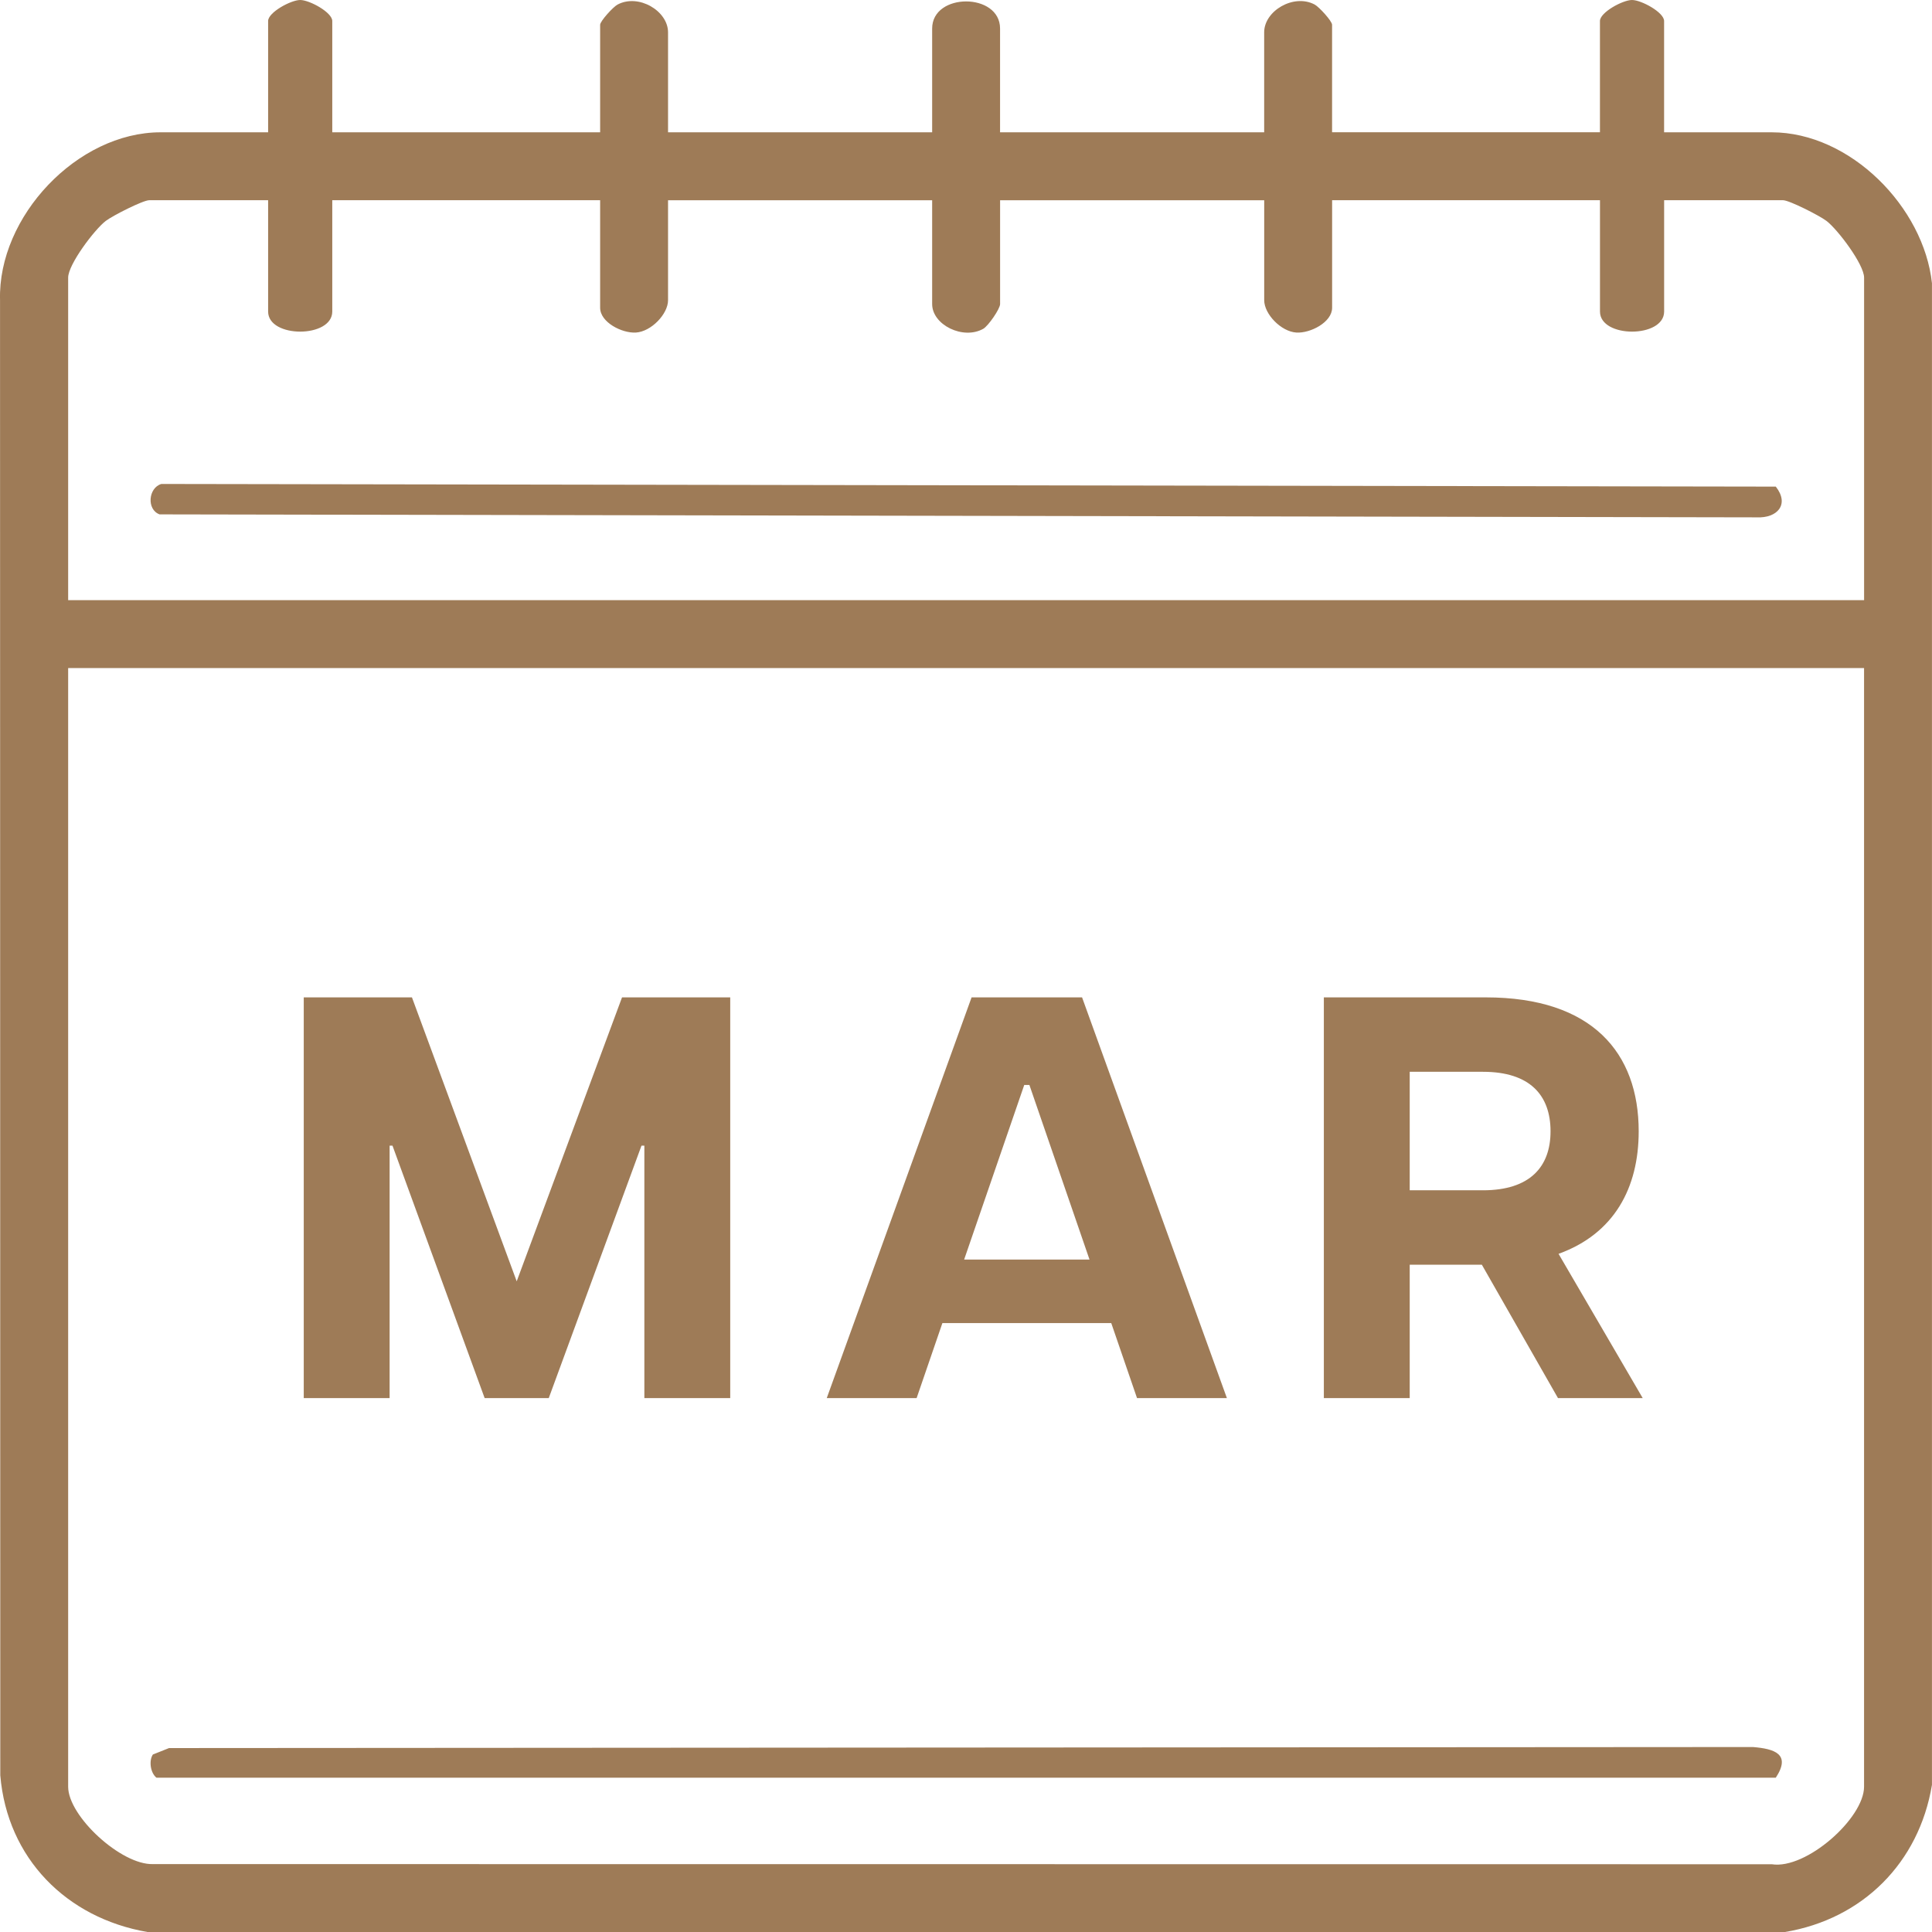 <svg xmlns="http://www.w3.org/2000/svg" width="54" height="54" viewBox="0 0 54 54" fill="none"><g clip-path="url(#clip0_1_2473)"><path d="M4.12 54C1.856 53.608 0.203 51.938 0.008 49.622L0.001 8.386C-0.063 6.055 2.161 3.698 4.488 3.698H7.494V0.587C7.494 0.346 8.13 0 8.391 0C8.652 0 9.287 0.346 9.287 0.587V3.698H16.774V0.693C16.774 0.592 17.137 0.192 17.262 0.127C17.848 -0.184 18.672 0.304 18.672 0.904V3.698H26.054V0.798C26.054 -0.213 27.952 -0.213 27.952 0.798V3.698H35.334V0.903C35.334 0.303 36.159 -0.184 36.744 0.126C36.869 0.192 37.232 0.591 37.232 0.691V3.697H44.719V0.587C44.719 0.346 45.355 0 45.615 0C45.877 0 46.512 0.346 46.512 0.587V3.698H49.518C51.719 3.698 53.772 5.793 53.999 7.917V49.888C53.637 52.064 52.063 53.639 49.886 54.001H4.12V54ZM7.494 5.596H4.173C3.996 5.596 3.151 6.027 2.957 6.174C2.64 6.416 1.905 7.392 1.905 7.759V16.775H52.102V7.759C52.102 7.392 51.367 6.416 51.05 6.174C50.856 6.027 50.011 5.596 49.835 5.596H46.513V8.708C46.513 9.456 44.72 9.456 44.72 8.708V5.596H37.233V8.602C37.233 9.009 36.622 9.319 36.234 9.295C35.804 9.268 35.335 8.776 35.335 8.392V5.597H27.953V8.498C27.953 8.633 27.622 9.11 27.484 9.189C26.923 9.508 26.054 9.083 26.054 8.498V5.597H18.672V8.392C18.672 8.776 18.203 9.268 17.774 9.295C17.386 9.319 16.774 9.009 16.774 8.602V5.596H9.287V8.708C9.287 9.456 7.494 9.456 7.494 8.708V5.596ZM52.102 18.672H1.905V49.94C1.905 50.767 3.392 52.132 4.277 52.102L49.522 52.106C50.483 52.258 52.101 50.82 52.101 49.939V18.672H52.102Z" fill="#9E7B57"></path><path d="M4.725 48.859L48.995 48.83C49.593 48.879 50.07 49.024 49.634 49.687H4.373C4.203 49.553 4.157 49.211 4.273 49.039L4.725 48.859Z" fill="#9E7B57"></path><path d="M4.51 13.527L49.634 13.601C50.026 14.1 49.673 14.487 49.102 14.46L4.46 14.377C4.093 14.243 4.144 13.634 4.51 13.527Z" fill="#9E7B57"></path><path d="M8.49 39.077V27.877H11.514L14.442 35.813L17.386 27.877H20.41V39.077H18.01V32.021H17.93L15.338 39.077H13.546L10.97 32.021H10.89V39.077H8.49ZM23.108 39.077L27.156 27.877H30.244L34.292 39.077H31.78L31.06 36.981H26.34L25.62 39.077H23.108ZM26.948 35.205H30.452L28.772 30.325H28.628L26.948 35.205ZM37.002 39.077V27.877H41.53C44.506 27.877 45.802 29.429 45.802 31.621C45.802 33.205 45.114 34.485 43.562 35.045L45.914 39.077H43.546L41.418 35.349H39.402V39.077H37.002ZM41.45 33.269C42.762 33.269 43.338 32.613 43.338 31.621C43.338 30.613 42.762 29.957 41.45 29.957H39.402V33.269H41.45Z" fill="#9E7B57"></path></g><defs><clipPath id="clip0_1_2473"><rect width="54" height="54" fill="white"></rect></clipPath></defs></svg>